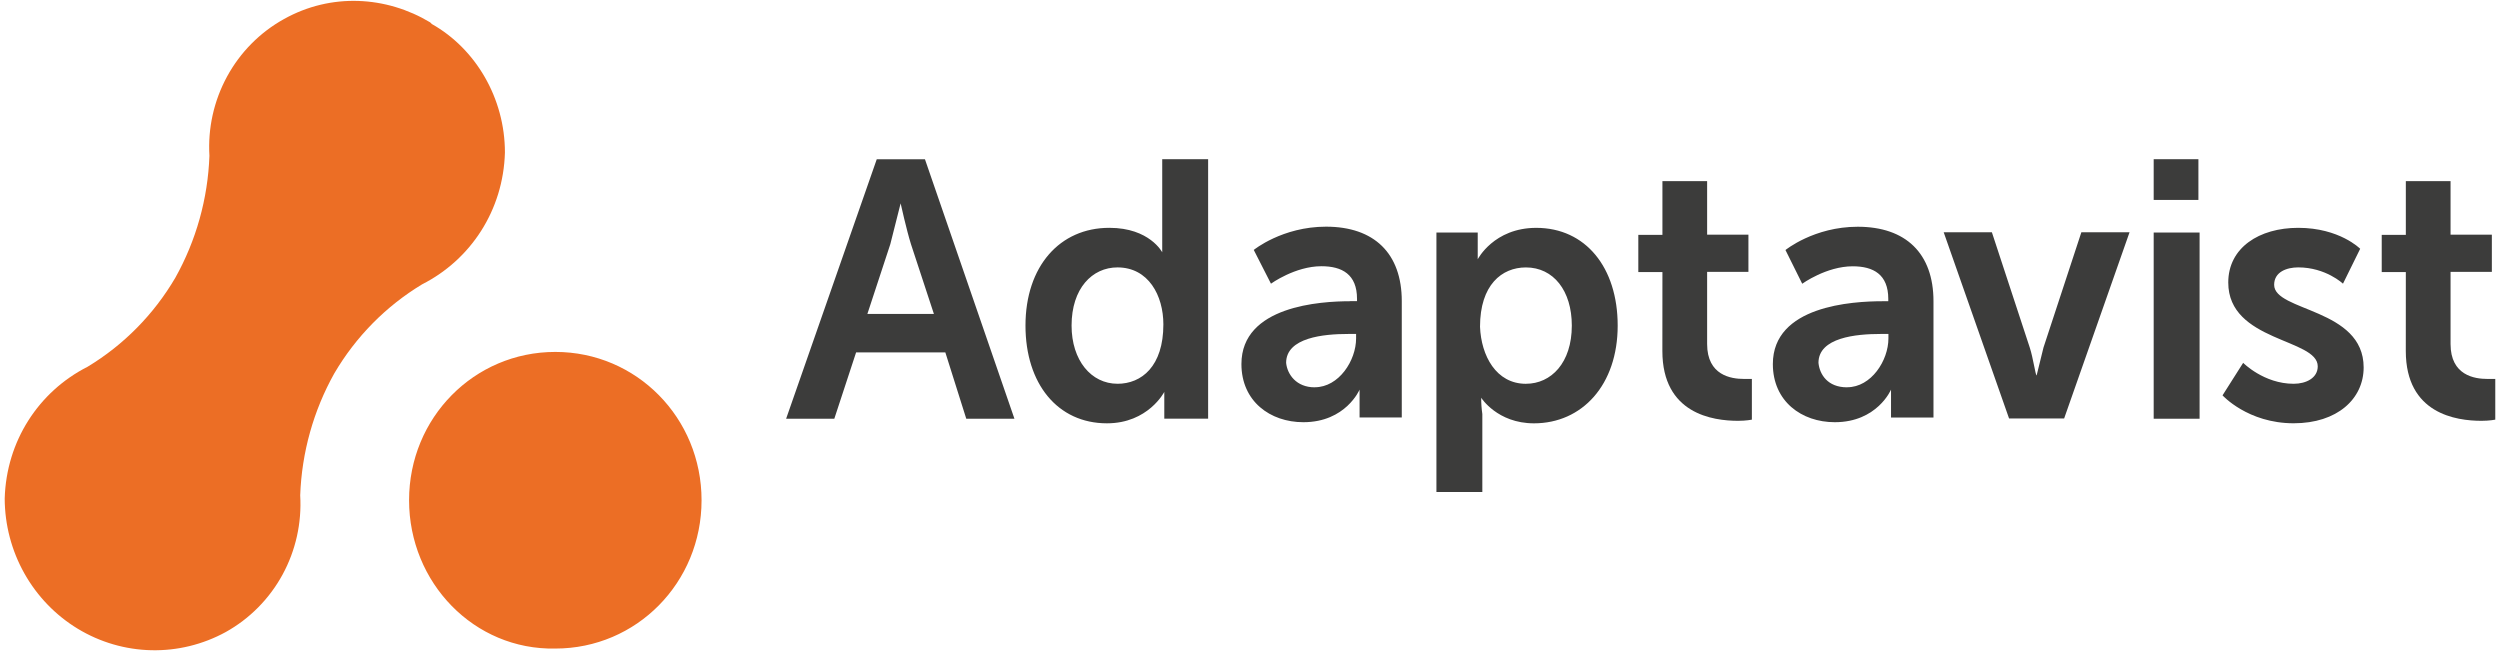 <svg xmlns="http://www.w3.org/2000/svg" width="135" height="36" viewBox="0 0 135 36" fill="none"><path d="M48.633 10.985L48.077 13.184L46.838 16.953H50.431L49.192 13.184C48.955 12.431 48.635 10.985 48.635 10.985H48.633ZM51.048 19.028H46.23L45.053 22.61H42.451L47.345 8.599H49.947L54.779 22.61H52.178L51.048 19.028ZM60.343 20.724C61.645 20.724 62.822 19.782 62.822 17.519C62.822 15.958 62.017 14.44 60.343 14.44C58.98 14.44 57.865 15.571 57.865 17.581C57.865 19.466 58.93 20.723 60.343 20.723M59.91 12.303C62.079 12.303 62.76 13.624 62.76 13.624V8.598H65.239V22.608H62.872V21.163C62.872 21.163 62.004 22.859 59.774 22.859C57.111 22.859 55.376 20.723 55.376 17.581C55.376 14.376 57.234 12.303 59.897 12.303M70.999 20.912C72.301 20.912 73.229 19.467 73.229 18.274V18.034H72.796C71.494 18.034 69.451 18.222 69.451 19.594C69.513 20.222 70.007 20.915 70.99 20.915M72.907 16.262H73.279V16.136C73.279 14.816 72.474 14.376 71.358 14.376C69.933 14.376 68.632 15.319 68.632 15.319L67.703 13.496C67.703 13.496 69.242 12.24 71.606 12.24C74.208 12.24 75.696 13.685 75.696 16.261V22.544H73.417V21.04C73.417 21.04 72.674 22.799 70.382 22.799C68.585 22.799 67.037 21.669 67.037 19.658C67.037 16.517 71.312 16.266 72.923 16.266M82.4 20.724C83.763 20.724 84.878 19.593 84.878 17.582C84.878 15.698 83.887 14.441 82.4 14.441C81.098 14.441 79.921 15.383 79.921 17.646C79.983 19.207 80.789 20.725 82.4 20.725V20.724ZM77.567 12.555H79.797V14.001C79.797 14.001 80.665 12.304 82.957 12.304C85.62 12.304 87.355 14.441 87.355 17.582C87.355 20.788 85.434 22.86 82.834 22.86C80.852 22.86 79.984 21.478 79.984 21.478C79.983 21.772 80.004 22.066 80.046 22.358V26.567H77.567V12.555Z" fill="#3C3C3B"></path><path d="M89.771 14.693H88.469V12.683H89.771V9.781H92.185V12.672H94.415V14.682H92.185V18.578C92.185 20.274 93.487 20.462 94.168 20.462H94.601V22.661C94.601 22.661 94.291 22.724 93.858 22.724C92.494 22.724 89.768 22.347 89.768 18.954L89.771 14.693Z" fill="#3C3C3B"></path><path d="M99.746 20.912C101.048 20.912 101.975 19.467 101.975 18.274V18.034H101.542C100.24 18.034 98.197 18.222 98.197 19.594C98.259 20.222 98.695 20.915 99.736 20.915M101.657 16.266H101.967V16.14C101.967 14.819 101.162 14.38 100.046 14.38C98.621 14.38 97.32 15.322 97.32 15.322L96.415 13.501C96.415 13.501 97.954 12.244 100.318 12.244C102.92 12.244 104.408 13.69 104.408 16.266V22.548H102.115V21.04C102.115 21.04 101.372 22.799 99.079 22.799C97.282 22.799 95.734 21.669 95.734 19.658C95.734 16.517 100.009 16.266 101.682 16.266M104.96 12.544H107.562L109.606 18.765C109.792 19.329 109.916 20.273 109.978 20.273L110.349 18.765L112.393 12.544H114.995L111.463 22.598H108.49L104.96 12.544ZM116.299 12.556H118.778V22.61H116.299V12.556ZM116.299 8.598H118.714V10.797H116.299V8.598ZM121.131 19.593C121.131 19.593 122.246 20.724 123.856 20.724C124.538 20.724 125.158 20.409 125.158 19.782C125.158 18.274 120.326 18.461 120.326 15.256C120.326 13.372 121.998 12.303 124.105 12.303C126.335 12.303 127.45 13.434 127.45 13.434L126.521 15.319C126.521 15.319 125.592 14.439 124.106 14.439C123.487 14.439 122.804 14.679 122.804 15.381C122.804 16.826 127.637 16.638 127.637 19.842C127.637 21.538 126.212 22.857 123.858 22.857C121.379 22.857 120.017 21.349 120.017 21.349L121.131 19.593Z" fill="#3C3C3B"></path><path d="M129.915 14.693H128.613V12.683H129.915V9.781H132.33V12.672H134.56V14.682H132.33V18.578C132.33 20.274 133.632 20.462 134.312 20.462H134.745V22.661C134.745 22.661 134.435 22.724 134.002 22.724C132.639 22.724 129.913 22.347 129.913 18.954L129.915 14.693Z" fill="#3C3C3B"></path><path d="M22.09 27.013C22.09 22.564 25.599 19.004 29.987 19.004C34.374 19.004 37.884 22.564 37.884 27.013C37.884 31.463 34.374 35.022 29.987 35.022C25.599 35.111 22.09 31.463 22.09 27.013M23.23 1.208C20.86 -0.216 17.878 -0.394 15.333 1.03C14.04 1.747 12.975 2.822 12.263 4.13C11.55 5.438 11.219 6.924 11.309 8.416C11.225 10.729 10.593 12.988 9.466 15.001C8.306 16.978 6.677 18.63 4.728 19.806C2.096 21.141 0.34 23.811 0.254 26.924C0.259 28.342 0.625 29.734 1.317 30.966C2.009 32.197 3.003 33.227 4.202 33.954C5.404 34.682 6.772 35.081 8.171 35.112C9.571 35.144 10.955 34.806 12.187 34.132C13.479 33.414 14.544 32.339 15.257 31.031C15.969 29.724 16.3 28.237 16.211 26.746C16.295 24.432 16.927 22.173 18.054 20.16C19.214 18.183 20.842 16.532 22.792 15.355C25.424 14.02 27.179 11.351 27.266 8.237C27.266 5.301 25.687 2.631 23.317 1.296L23.23 1.208Z" fill="#EC6E25"></path></svg>